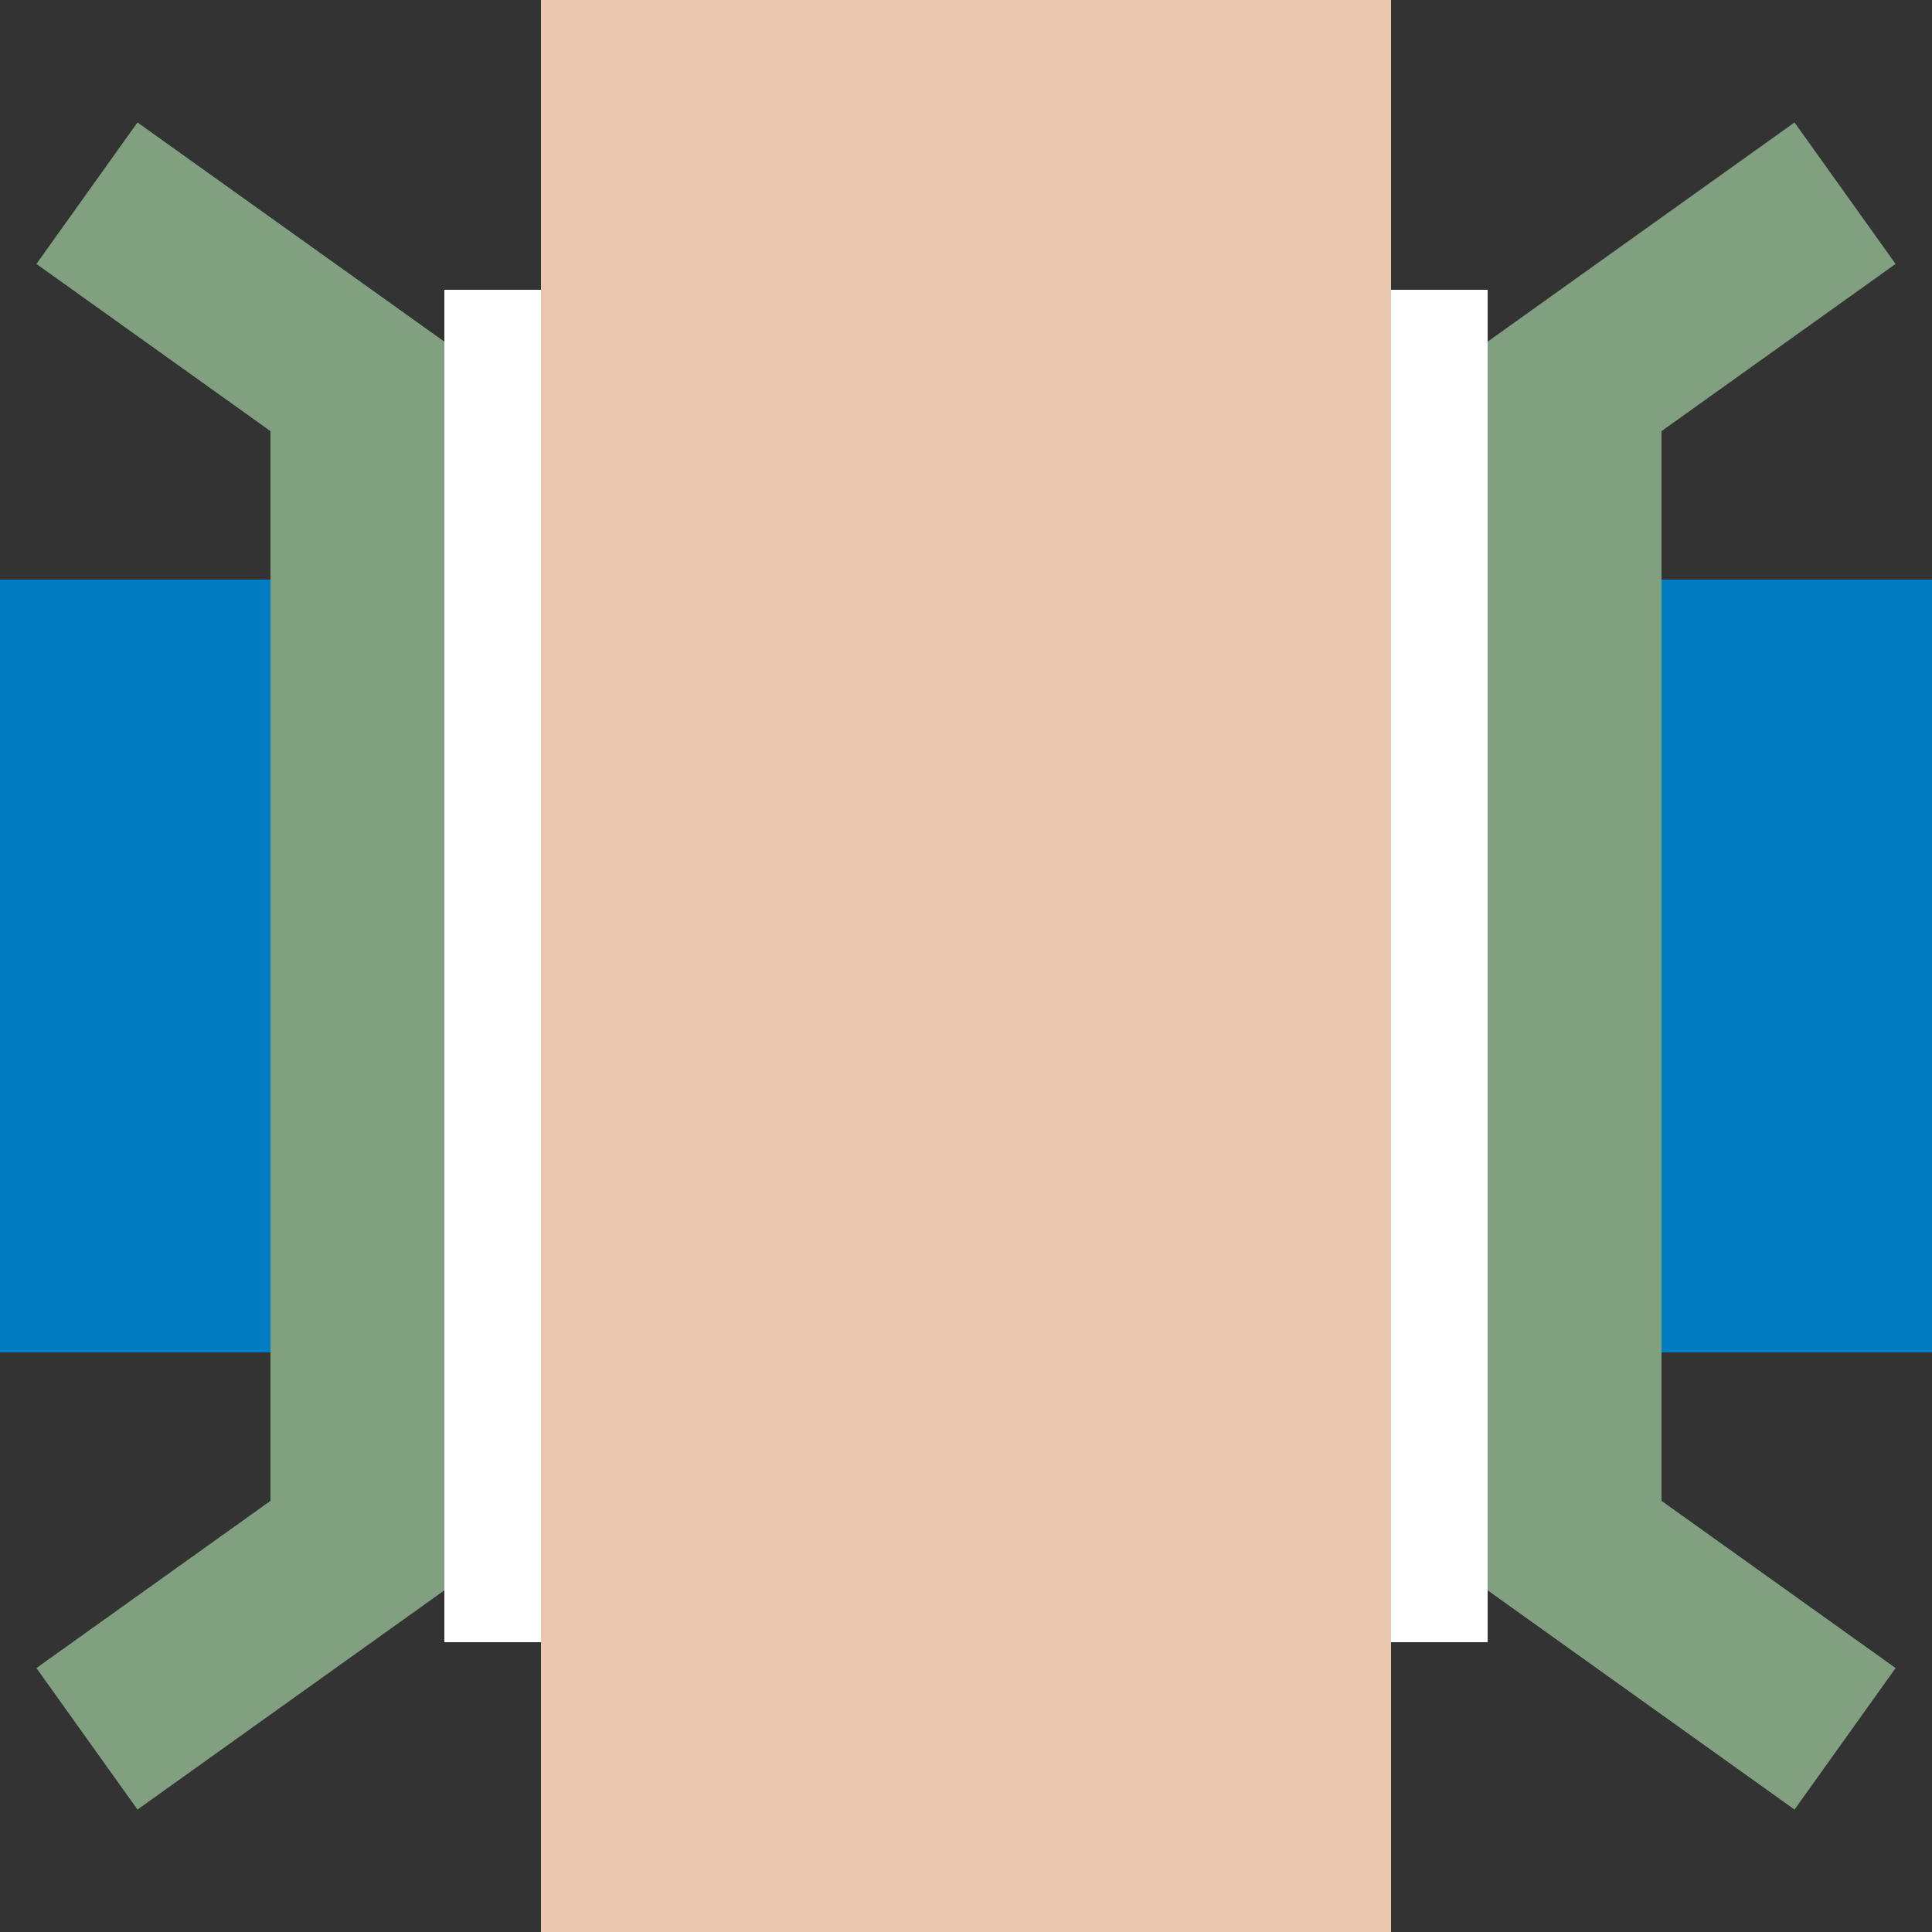 <?xml version="1.0" encoding="UTF-8" standalone="no"?>
<!-- Created with Inkscape (http://www.inkscape.org/) -->
<svg
   xmlns:dc="http://purl.org/dc/elements/1.1/"
   xmlns:cc="http://creativecommons.org/ns#"
   xmlns:rdf="http://www.w3.org/1999/02/22-rdf-syntax-ns#"
   xmlns:svg="http://www.w3.org/2000/svg"
   xmlns="http://www.w3.org/2000/svg"
   xmlns:sodipodi="http://sodipodi.sourceforge.net/DTD/sodipodi-0.dtd"
   xmlns:inkscape="http://www.inkscape.org/namespaces/inkscape"
   width="500"
   height="500"
   id="svg2"
   sodipodi:version="0.32"
   inkscape:version="0.46"
   version="1.0"
   sodipodi:docname="MOSD.svg"
   inkscape:output_extension="org.inkscape.output.svg.inkscape">
  <rect width="100%" height="100%" fill="#333333" stroke="none"/>
  <defs
     id="defs4"><inkscape:perspective
   sodipodi:type="inkscape:persp3d"
   inkscape:vp_x="0 : 526.18109 : 1"
   inkscape:vp_y="0 : 1000 : 0"
   inkscape:vp_z="744.09448 : 526.18109 : 1"
   inkscape:persp3d-origin="372.04724 : 350.78739 : 1"
   id="perspective10" />
<inkscape:perspective
   id="perspective2465"
   inkscape:persp3d-origin="250 : 166.66667 : 1"
   inkscape:vp_z="500 : 250 : 1"
   inkscape:vp_y="0 : 1000 : 0"
   inkscape:vp_x="0 : 250 : 1"
   sodipodi:type="inkscape:persp3d" />
--&gt;
<inkscape:perspective
   id="perspective2549"
   inkscape:persp3d-origin="250 : 166.66667 : 1"
   inkscape:vp_z="500 : 250 : 1"
   inkscape:vp_y="0 : 1000 : 0"
   inkscape:vp_x="0 : 250 : 1"
   sodipodi:type="inkscape:persp3d" />
</defs>
  <sodipodi:namedview
     id="base"
     pagecolor="#ffffff"
     bordercolor="#666666"
     borderopacity="1.0"
     gridtolerance="10000"
     guidetolerance="10"
     objecttolerance="10"
     inkscape:pageopacity="0.0"
     inkscape:pageshadow="2"
     inkscape:zoom="1.238"
     inkscape:cx="198.30372"
     inkscape:cy="250"
     inkscape:document-units="px"
     inkscape:current-layer="layer1"
     showgrid="false"
     inkscape:window-width="1440"
     inkscape:window-height="826"
     inkscape:window-x="0"
     inkscape:window-y="25" />
  <g
     inkscape:label="Layer 1"
     inkscape:groupmode="layer"
     id="layer1">
    <rect
       style="opacity:1;fill:#007cc3;fill-opacity:1;stroke:none;stroke-width:0;stroke-linejoin:miter;stroke-miterlimit:4;stroke-dasharray:none;stroke-opacity:1"
       id="rect3338"
       width="500"
       height="200"
       x="0"
       y="150" />
    <rect
       id="rect2772"
       y="75"
       x="115"
       height="350"
       width="270"
       style="fill:#ffffff" />
    <g
       id="g3177"
       style="fill:#e9c6af">
      <rect
         y="0"
         x="140"
         height="500"
         width="220"
         id="rect2383"
         style="opacity:1;fill:#e9c6af;fill-opacity:1;stroke:none;stroke-width:0.997;stroke-opacity:1" />
      <rect
         y="0"
         x="240"
         height="65.5"
         width="20"
         id="rect3177"
         style="opacity:1;fill:#e9c6af;fill-opacity:1;stroke:none;stroke-width:1.333;stroke-opacity:1" />
      <rect
         y="434.5"
         x="240"
         height="65.5"
         width="20"
         id="rect3179"
         style="opacity:1;fill:#e9c6af;fill-opacity:1;stroke:none;stroke-width:1.333;stroke-opacity:1" />
      <rect
         y="187.5"
         x="240"
         height="125"
         width="20"
         id="rect3155"
         style="opacity:1;fill:#e9c6af;fill-opacity:1;stroke:none;stroke-width:1.333;stroke-opacity:1" />
    </g>
    <polyline
       points="450,50 380,100 380,400 450,450"
       id="polyline2089"
       transform="translate(27.5,0)"
       style="fill:none;stroke:#80a080;stroke-width:45" />
    <polyline
       points="50,50 120,100 120,400 50,450"
       id="polyline2091"
       style="fill:none;stroke:#80a080;stroke-width:45"
       transform="translate(-27.5,0)" />
  </g>
</svg>
